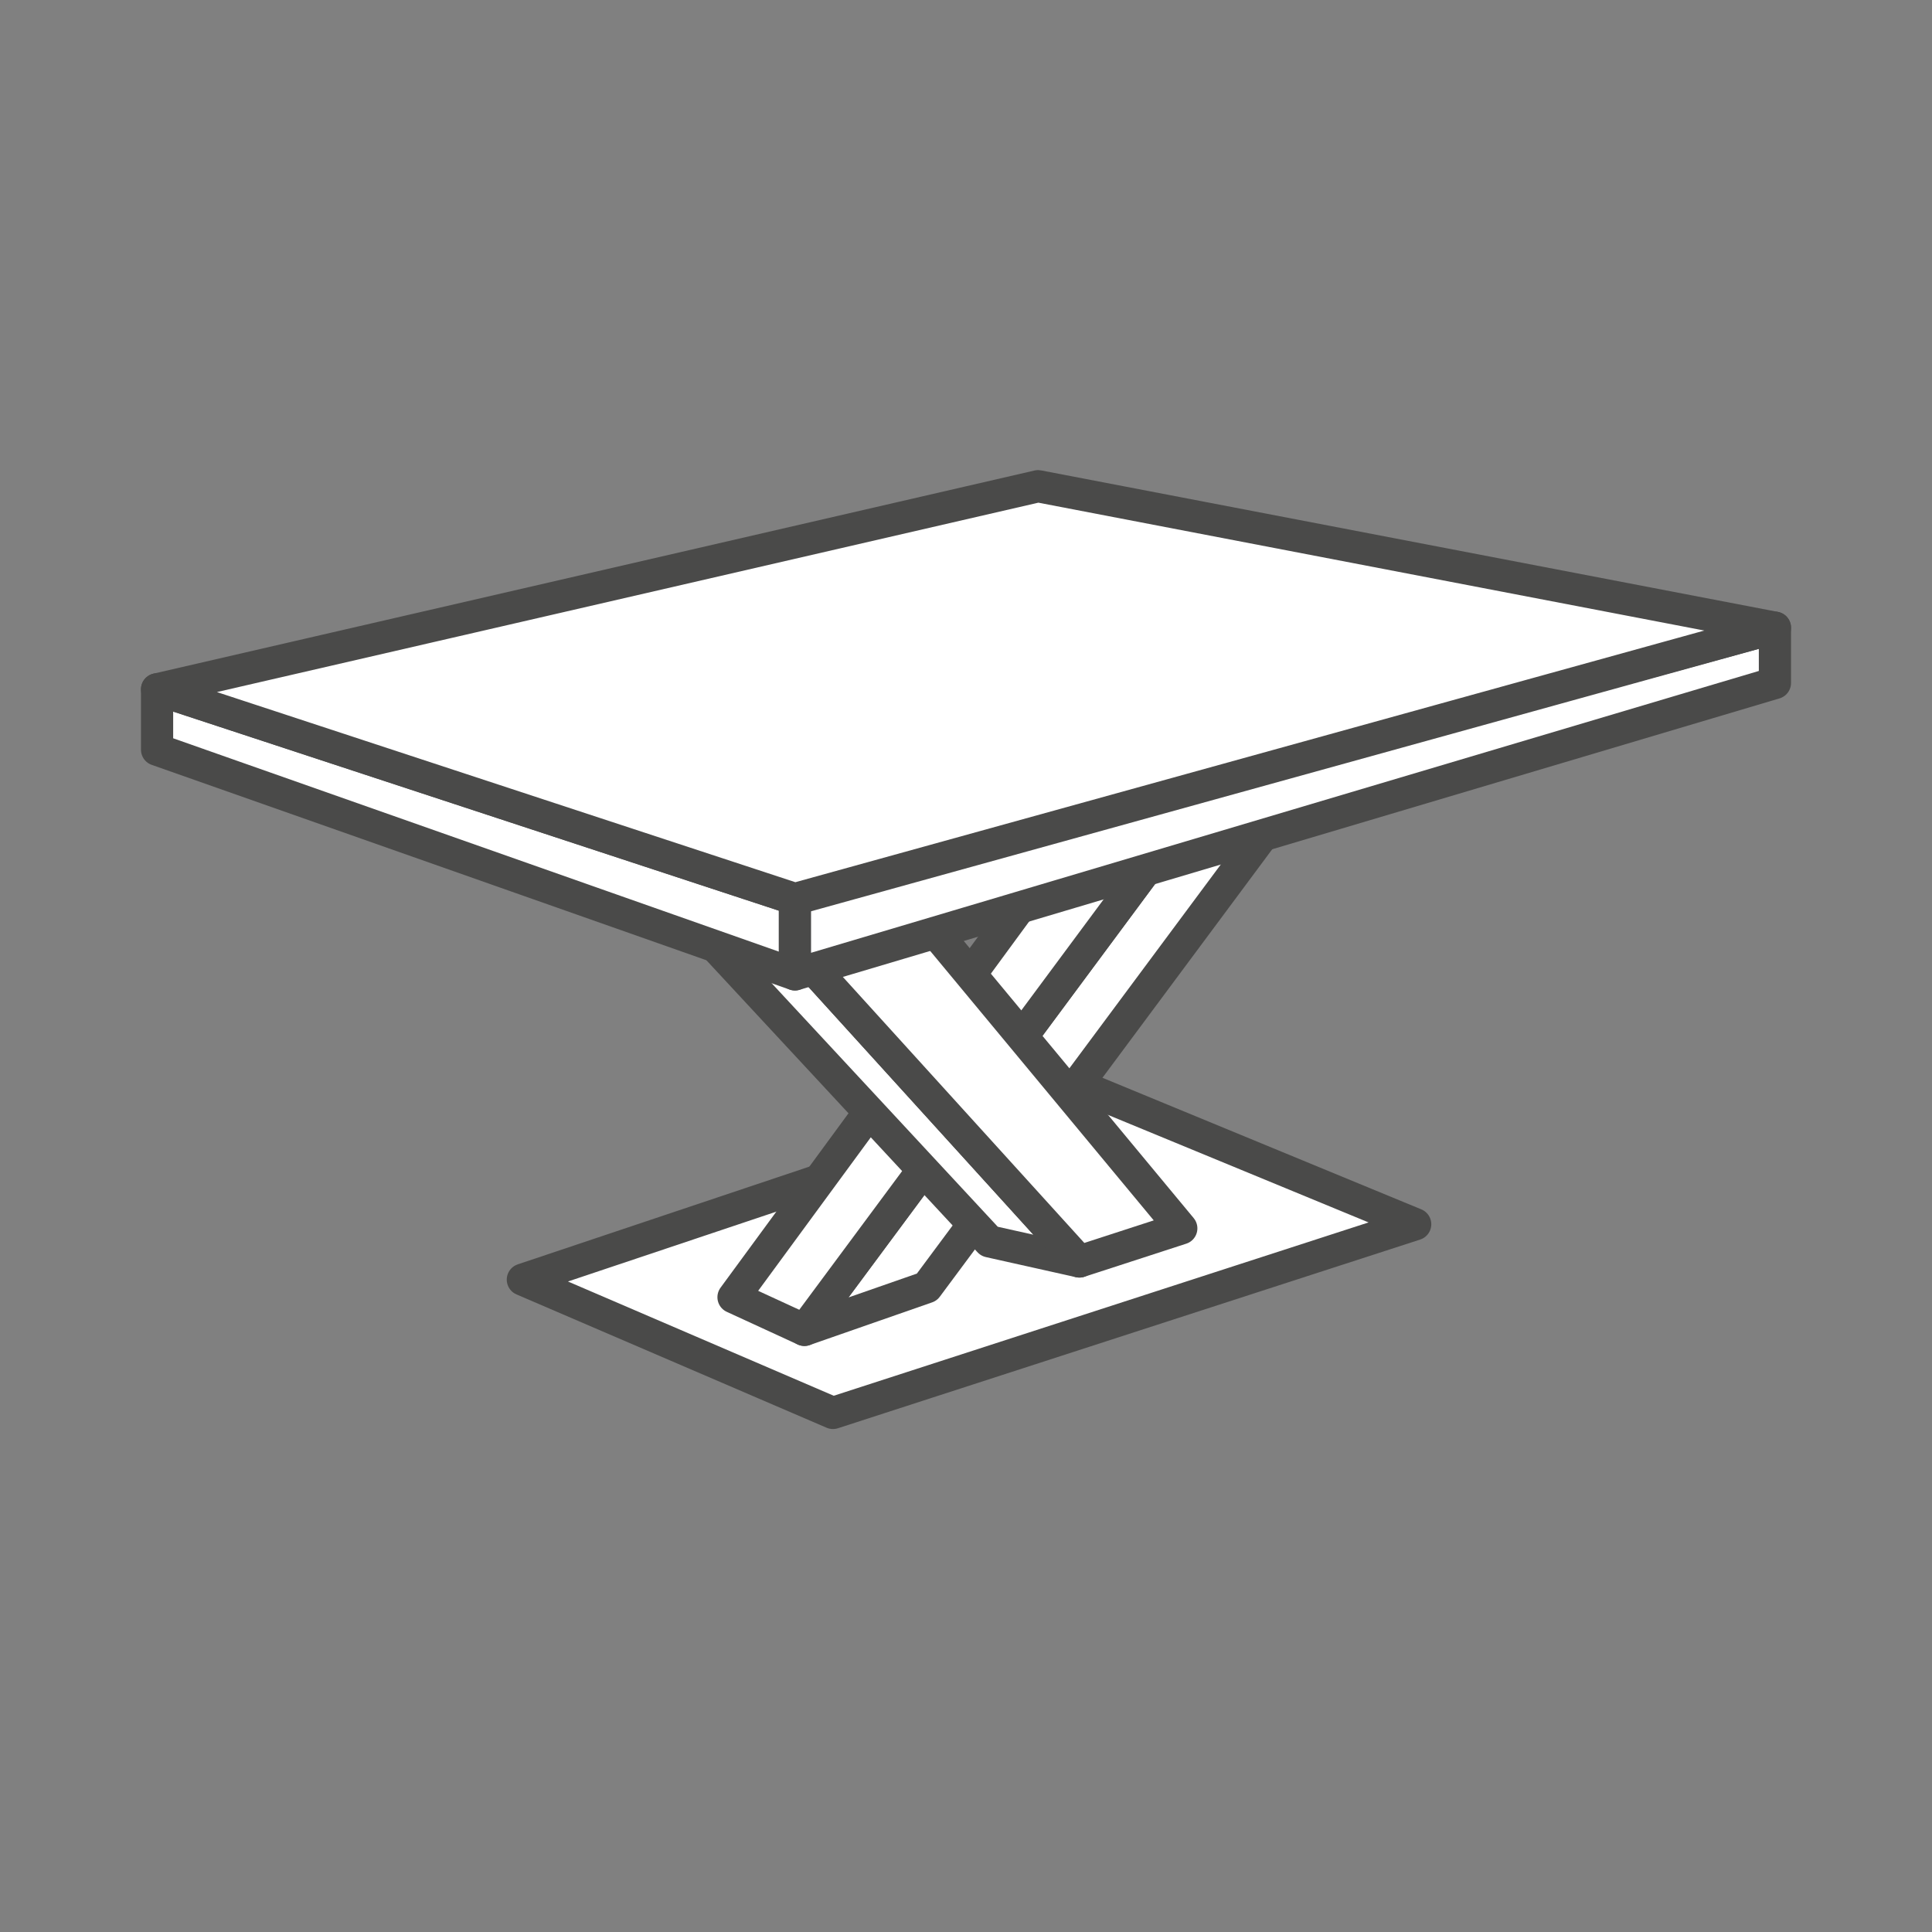 <?xml version="1.0" encoding="UTF-8"?><svg id="Layer_1" data-name="Layer 1" xmlns="http://www.w3.org/2000/svg" viewBox="0 0 300 300"><rect x="0" y="0" width="300" height="300" fill="#808080" stroke="none"/><defs><style>.cls-1 {
        fill: #fff;
        stroke: #4a4a49;
        stroke-linecap: round;
        stroke-linejoin: round;
        stroke-width: 5px;
      }</style></defs><polygon class="cls-1" points="169.15 169.22 219.75 190.1 129.34 219.4 81.19 198.7 169.15 169.22"/><polygon class="cls-1" points="190 118.73 207.61 114.14 143.92 199.87 124.91 206.5 190 118.73"/><polygon class="cls-1" points="171.46 122.98 190 118.73 124.91 206.5 113.9 201.43 171.46 122.98"/><polygon class="cls-1" points="102.64 137.84 114.92 137.84 167.61 195.88 153.63 192.76 102.64 137.84"/><polygon class="cls-1" points="114.92 137.84 135.57 133.06 183.43 190.74 167.61 195.88 114.92 137.84"/><polygon class="cls-1" points="123.44 139.6 24.39 107.04 24.39 116.41 123.44 151.3 123.44 139.6"/><polygon class="cls-1" points="275.61 97.47 123.44 139.05 123.44 151.3 275.61 106.05 275.61 97.47"/><polygon class="cls-1" points="161.19 75.5 275.61 97.47 123.44 139.6 24.39 107.04 161.19 75.5"/></svg>